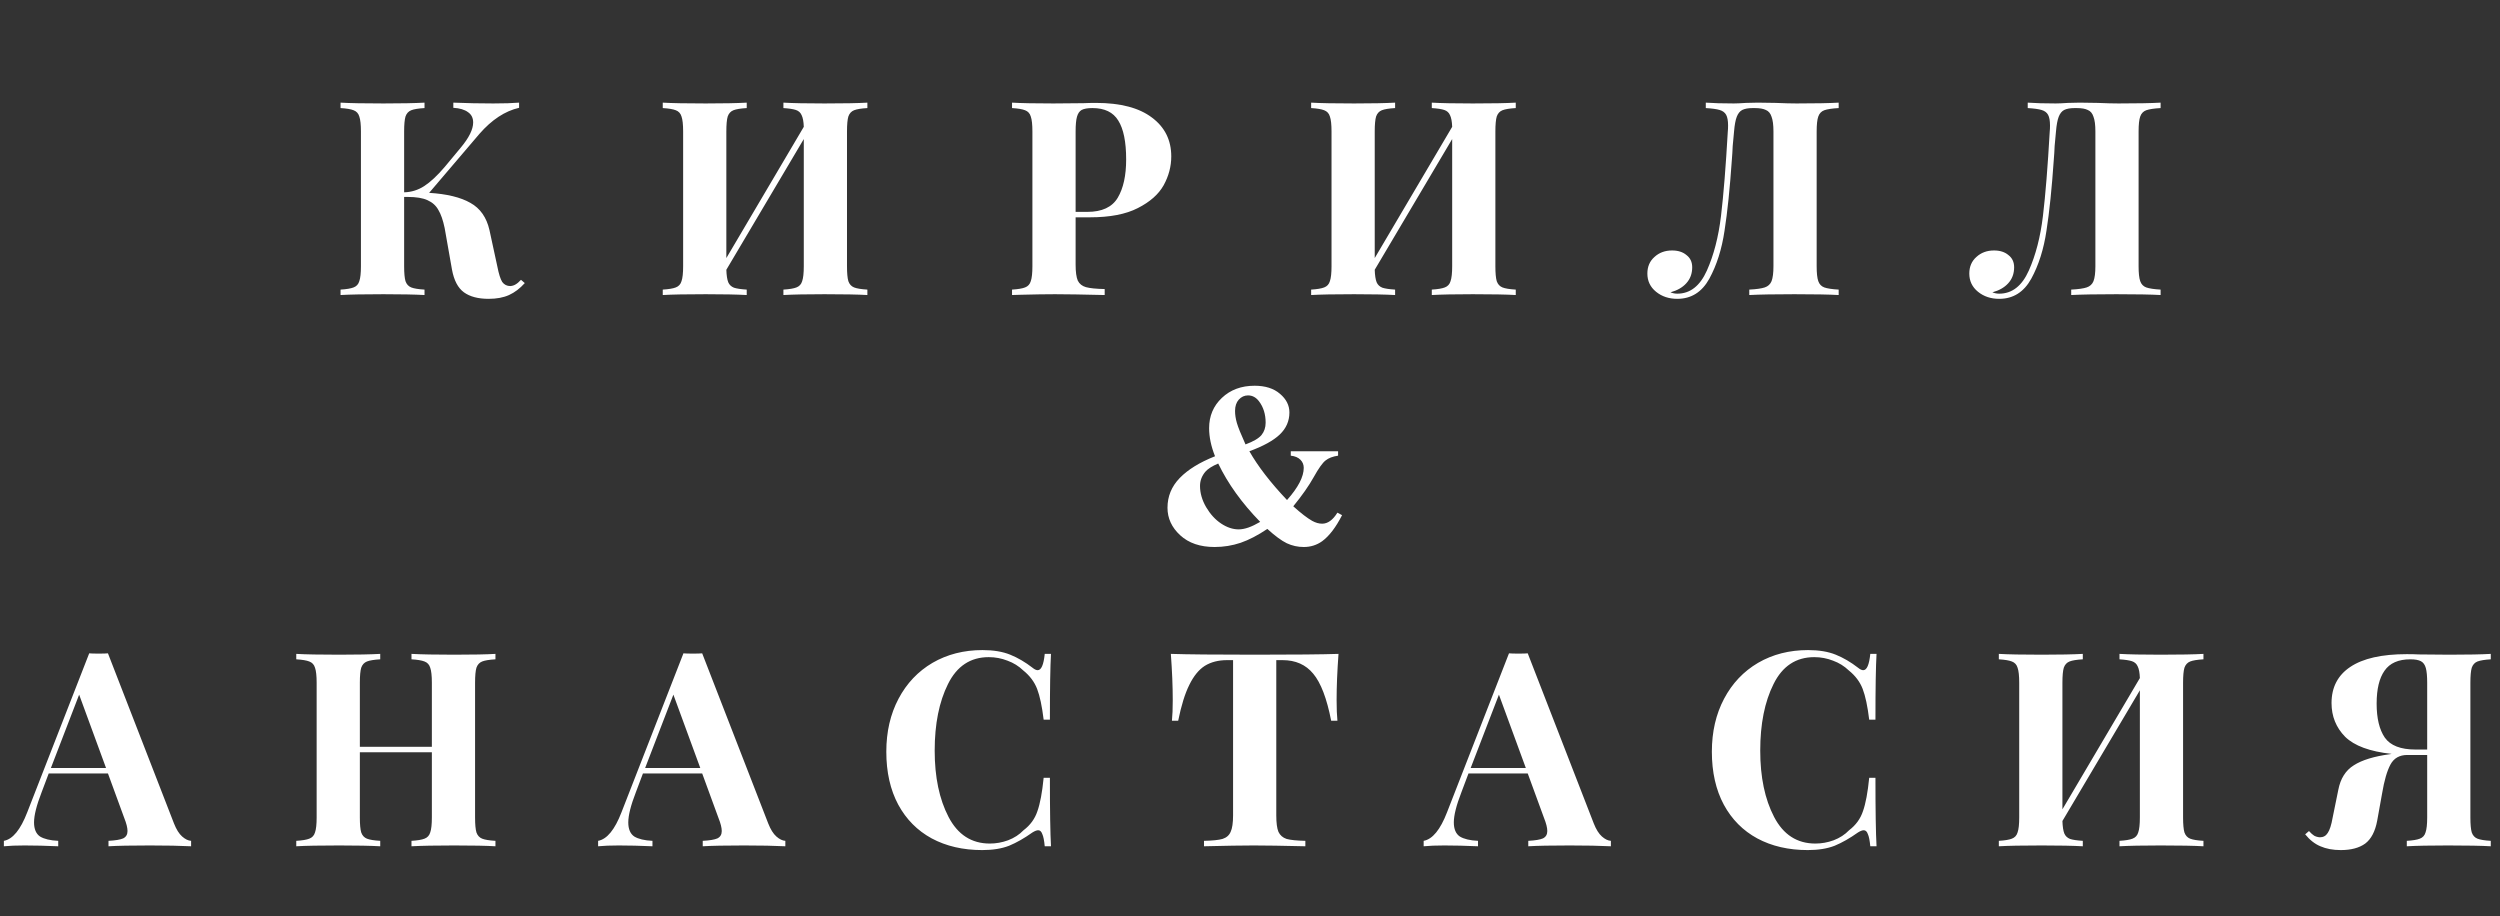 <?xml version="1.0" encoding="UTF-8"?> <svg xmlns="http://www.w3.org/2000/svg" width="322" height="118" viewBox="0 0 322 118" fill="none"><rect x="0" y="0" width="322" height="118" fill="#333333" stroke="none"/> <path d="M67.593 36.46C66.963 37.16 66.287 37.673 65.563 38C64.84 38.327 63.965 38.49 62.938 38.49C61.585 38.49 60.523 38.21 59.753 37.65C58.983 37.09 58.47 36.11 58.213 34.71L57.268 29.355C57.058 28.352 56.79 27.582 56.463 27.045C56.16 26.485 55.693 26.065 55.063 25.785C54.457 25.505 53.605 25.365 52.508 25.365H52.053V34.29C52.053 35.177 52.112 35.818 52.228 36.215C52.368 36.612 52.613 36.88 52.963 37.02C53.313 37.16 53.885 37.253 54.678 37.3V38C53.418 37.93 51.657 37.895 49.393 37.895C46.897 37.895 45.053 37.93 43.863 38V37.3C44.633 37.253 45.193 37.16 45.543 37.02C45.917 36.88 46.162 36.612 46.278 36.215C46.418 35.818 46.488 35.177 46.488 34.29V16.93C46.488 16.043 46.418 15.402 46.278 15.005C46.162 14.608 45.917 14.34 45.543 14.2C45.193 14.06 44.633 13.967 43.863 13.92V13.22C45.053 13.29 46.897 13.325 49.393 13.325C51.657 13.325 53.418 13.29 54.678 13.22V13.92C53.885 13.967 53.313 14.06 52.963 14.2C52.613 14.34 52.368 14.608 52.228 15.005C52.112 15.402 52.053 16.043 52.053 16.93V24.77C52.987 24.747 53.85 24.478 54.643 23.965C55.437 23.452 56.312 22.635 57.268 21.515L59.333 19.03C60.407 17.747 60.943 16.662 60.943 15.775C60.943 15.192 60.722 14.748 60.278 14.445C59.835 14.118 59.205 13.932 58.388 13.885V13.22C60.115 13.29 61.83 13.325 63.533 13.325C64.91 13.325 66.018 13.29 66.858 13.22V13.885C65.038 14.305 63.335 15.425 61.748 17.245L55.273 24.84C57.56 24.98 59.333 25.412 60.593 26.135C61.853 26.835 62.67 28.002 63.043 29.635L64.058 34.325C64.245 35.282 64.455 35.947 64.688 36.32C64.945 36.67 65.295 36.845 65.738 36.845C65.995 36.822 66.217 36.752 66.403 36.635C66.613 36.518 66.847 36.32 67.103 36.04L67.593 36.46ZM111.718 13.92C110.925 13.967 110.353 14.06 110.003 14.2C109.653 14.34 109.408 14.608 109.268 15.005C109.151 15.402 109.093 16.043 109.093 16.93V34.29C109.093 35.177 109.151 35.818 109.268 36.215C109.408 36.612 109.653 36.88 110.003 37.02C110.353 37.16 110.925 37.253 111.718 37.3V38C110.528 37.93 108.685 37.895 106.188 37.895C103.901 37.895 102.14 37.93 100.903 38V37.3C101.673 37.253 102.233 37.16 102.583 37.02C102.956 36.88 103.201 36.612 103.318 36.215C103.458 35.818 103.528 35.177 103.528 34.29V17.91L93.553 34.745C93.576 35.468 93.658 36.005 93.798 36.355C93.938 36.682 94.183 36.915 94.533 37.055C94.883 37.172 95.431 37.253 96.178 37.3V38C94.918 37.93 93.156 37.895 90.893 37.895C88.396 37.895 86.553 37.93 85.363 38V37.3C86.133 37.253 86.693 37.16 87.043 37.02C87.416 36.88 87.661 36.612 87.778 36.215C87.918 35.818 87.988 35.177 87.988 34.29V16.93C87.988 16.043 87.918 15.402 87.778 15.005C87.661 14.608 87.416 14.34 87.043 14.2C86.693 14.06 86.133 13.967 85.363 13.92V13.22C86.553 13.29 88.396 13.325 90.893 13.325C93.156 13.325 94.918 13.29 96.178 13.22V13.92C95.385 13.967 94.813 14.06 94.463 14.2C94.113 14.34 93.868 14.608 93.728 15.005C93.611 15.402 93.553 16.043 93.553 16.93V33.24L103.528 16.335C103.505 15.658 103.411 15.157 103.248 14.83C103.108 14.503 102.863 14.282 102.513 14.165C102.163 14.048 101.626 13.967 100.903 13.92V13.22C102.116 13.29 103.878 13.325 106.188 13.325C108.685 13.325 110.528 13.29 111.718 13.22V13.92ZM138.539 27.99V34.08C138.539 35.013 138.632 35.702 138.819 36.145C139.029 36.565 139.379 36.845 139.869 36.985C140.382 37.125 141.187 37.207 142.284 37.23V38C139.414 37.93 137.279 37.895 135.879 37.895C134.712 37.895 133.242 37.918 131.469 37.965L130.349 38V37.3C131.119 37.253 131.679 37.16 132.029 37.02C132.402 36.88 132.647 36.612 132.764 36.215C132.904 35.818 132.974 35.177 132.974 34.29V16.93C132.974 16.043 132.904 15.402 132.764 15.005C132.647 14.608 132.402 14.34 132.029 14.2C131.679 14.06 131.119 13.967 130.349 13.92V13.22C131.539 13.29 133.312 13.325 135.669 13.325L139.554 13.29C140.021 13.267 140.557 13.255 141.164 13.255C144.314 13.255 146.717 13.885 148.374 15.145C150.031 16.382 150.859 18.05 150.859 20.15C150.859 21.433 150.532 22.67 149.879 23.86C149.226 25.027 148.117 26.007 146.554 26.8C145.014 27.593 142.961 27.99 140.394 27.99H138.539ZM140.709 13.92C140.079 13.92 139.612 14.002 139.309 14.165C139.029 14.328 138.831 14.62 138.714 15.04C138.597 15.46 138.539 16.09 138.539 16.93V27.29H140.044C141.934 27.29 143.241 26.683 143.964 25.47C144.687 24.257 145.049 22.612 145.049 20.535C145.049 18.272 144.711 16.603 144.034 15.53C143.381 14.457 142.272 13.92 140.709 13.92ZM195.23 13.92C194.437 13.967 193.865 14.06 193.515 14.2C193.165 14.34 192.92 14.608 192.78 15.005C192.663 15.402 192.605 16.043 192.605 16.93V34.29C192.605 35.177 192.663 35.818 192.78 36.215C192.92 36.612 193.165 36.88 193.515 37.02C193.865 37.16 194.437 37.253 195.23 37.3V38C194.04 37.93 192.197 37.895 189.7 37.895C187.413 37.895 185.652 37.93 184.415 38V37.3C185.185 37.253 185.745 37.16 186.095 37.02C186.468 36.88 186.713 36.612 186.83 36.215C186.97 35.818 187.04 35.177 187.04 34.29V17.91L177.065 34.745C177.088 35.468 177.17 36.005 177.31 36.355C177.45 36.682 177.695 36.915 178.045 37.055C178.395 37.172 178.943 37.253 179.69 37.3V38C178.43 37.93 176.668 37.895 174.405 37.895C171.908 37.895 170.065 37.93 168.875 38V37.3C169.645 37.253 170.205 37.16 170.555 37.02C170.928 36.88 171.173 36.612 171.29 36.215C171.43 35.818 171.5 35.177 171.5 34.29V16.93C171.5 16.043 171.43 15.402 171.29 15.005C171.173 14.608 170.928 14.34 170.555 14.2C170.205 14.06 169.645 13.967 168.875 13.92V13.22C170.065 13.29 171.908 13.325 174.405 13.325C176.668 13.325 178.43 13.29 179.69 13.22V13.92C178.897 13.967 178.325 14.06 177.975 14.2C177.625 14.34 177.38 14.608 177.24 15.005C177.123 15.402 177.065 16.043 177.065 16.93V33.24L187.04 16.335C187.017 15.658 186.923 15.157 186.76 14.83C186.62 14.503 186.375 14.282 186.025 14.165C185.675 14.048 185.138 13.967 184.415 13.92V13.22C185.628 13.29 187.39 13.325 189.7 13.325C192.197 13.325 194.04 13.29 195.23 13.22V13.92ZM236.821 13.92C235.981 13.967 235.362 14.06 234.966 14.2C234.592 14.34 234.336 14.608 234.196 15.005C234.056 15.402 233.986 16.043 233.986 16.93V34.29C233.986 35.177 234.056 35.818 234.196 36.215C234.336 36.612 234.592 36.88 234.966 37.02C235.362 37.16 235.981 37.253 236.821 37.3V38C235.607 37.93 233.706 37.895 231.116 37.895C228.572 37.895 226.636 37.93 225.306 38V37.3C226.216 37.253 226.881 37.16 227.301 37.02C227.721 36.88 228.012 36.612 228.176 36.215C228.339 35.795 228.421 35.153 228.421 34.29V16.93C228.421 16.09 228.339 15.46 228.176 15.04C228.036 14.597 227.791 14.305 227.441 14.165C227.114 14.002 226.636 13.92 226.006 13.92H225.761C225.177 13.92 224.722 14.002 224.396 14.165C224.092 14.328 223.859 14.62 223.696 15.04C223.532 15.46 223.416 16.09 223.346 16.93C223.276 17.583 223.217 18.213 223.171 18.82C223.147 19.427 223.112 19.998 223.066 20.535C222.809 24.268 222.494 27.325 222.121 29.705C221.771 32.085 221.117 34.15 220.161 35.9C219.204 37.627 217.827 38.49 216.031 38.49C214.957 38.49 214.047 38.187 213.301 37.58C212.554 36.973 212.181 36.192 212.181 35.235C212.181 34.348 212.484 33.637 213.091 33.1C213.697 32.54 214.456 32.26 215.366 32.26C216.136 32.26 216.754 32.458 217.221 32.855C217.711 33.228 217.956 33.753 217.956 34.43C217.956 35.247 217.699 35.935 217.186 36.495C216.696 37.032 216.019 37.417 215.156 37.65C215.436 37.767 215.727 37.825 216.031 37.825C217.687 37.825 218.959 36.833 219.846 34.85C220.732 32.867 221.339 30.522 221.666 27.815C221.992 25.085 222.284 21.457 222.541 16.93C222.564 16.743 222.576 16.487 222.576 16.16C222.576 15.553 222.494 15.098 222.331 14.795C222.167 14.492 221.887 14.282 221.491 14.165C221.094 14.048 220.499 13.967 219.706 13.92V13.22C220.686 13.29 221.887 13.325 223.311 13.325C223.661 13.325 224.186 13.302 224.886 13.255L226.391 13.22L228.736 13.255C229.809 13.302 230.696 13.325 231.396 13.325C233.799 13.325 235.607 13.29 236.821 13.22V13.92ZM278.286 13.92C277.446 13.967 276.828 14.06 276.431 14.2C276.058 14.34 275.801 14.608 275.661 15.005C275.521 15.402 275.451 16.043 275.451 16.93V34.29C275.451 35.177 275.521 35.818 275.661 36.215C275.801 36.612 276.058 36.88 276.431 37.02C276.828 37.16 277.446 37.253 278.286 37.3V38C277.073 37.93 275.171 37.895 272.581 37.895C270.038 37.895 268.101 37.93 266.771 38V37.3C267.681 37.253 268.346 37.16 268.766 37.02C269.186 36.88 269.478 36.612 269.641 36.215C269.805 35.795 269.886 35.153 269.886 34.29V16.93C269.886 16.09 269.805 15.46 269.641 15.04C269.501 14.597 269.256 14.305 268.906 14.165C268.58 14.002 268.101 13.92 267.471 13.92H267.226C266.643 13.92 266.188 14.002 265.861 14.165C265.558 14.328 265.325 14.62 265.161 15.04C264.998 15.46 264.881 16.09 264.811 16.93C264.741 17.583 264.683 18.213 264.636 18.82C264.613 19.427 264.578 19.998 264.531 20.535C264.275 24.268 263.96 27.325 263.586 29.705C263.236 32.085 262.583 34.15 261.626 35.9C260.67 37.627 259.293 38.49 257.496 38.49C256.423 38.49 255.513 38.187 254.766 37.58C254.02 36.973 253.646 36.192 253.646 35.235C253.646 34.348 253.95 33.637 254.556 33.1C255.163 32.54 255.921 32.26 256.831 32.26C257.601 32.26 258.22 32.458 258.686 32.855C259.176 33.228 259.421 33.753 259.421 34.43C259.421 35.247 259.165 35.935 258.651 36.495C258.161 37.032 257.485 37.417 256.621 37.65C256.901 37.767 257.193 37.825 257.496 37.825C259.153 37.825 260.425 36.833 261.311 34.85C262.198 32.867 262.805 30.522 263.131 27.815C263.458 25.085 263.75 21.457 264.006 16.93C264.03 16.743 264.041 16.487 264.041 16.16C264.041 15.553 263.96 15.098 263.796 14.795C263.633 14.492 263.353 14.282 262.956 14.165C262.56 14.048 261.965 13.967 261.171 13.92V13.22C262.151 13.29 263.353 13.325 264.776 13.325C265.126 13.325 265.651 13.302 266.351 13.255L267.856 13.22L270.201 13.255C271.275 13.302 272.161 13.325 272.861 13.325C275.265 13.325 277.073 13.29 278.286 13.22V13.92Z" fill="white"></path> <path d="M22.409 106.06C22.713 106.83 23.063 107.39 23.459 107.74C23.856 108.09 24.241 108.277 24.614 108.3V109C23.214 108.93 21.441 108.895 19.294 108.895C16.914 108.895 15.141 108.93 13.974 109V108.3C14.861 108.253 15.491 108.148 15.864 107.985C16.238 107.798 16.424 107.483 16.424 107.04C16.424 106.62 16.284 106.06 16.004 105.36L13.904 99.62H6.274L5.364 102.035C4.711 103.715 4.384 105.01 4.384 105.92C4.384 106.783 4.641 107.39 5.154 107.74C5.691 108.067 6.473 108.253 7.499 108.3V109C5.913 108.93 4.466 108.895 3.159 108.895C2.086 108.895 1.199 108.93 0.499 109V108.3C1.643 108.09 2.646 106.865 3.509 104.625L11.489 84.15C11.746 84.173 12.154 84.185 12.714 84.185C13.274 84.185 13.671 84.173 13.904 84.15L22.409 106.06ZM13.659 98.92L10.194 89.47L6.554 98.92H13.659ZM63.814 84.92C63.021 84.967 62.449 85.06 62.099 85.2C61.749 85.34 61.504 85.608 61.364 86.005C61.247 86.402 61.189 87.043 61.189 87.93V105.29C61.189 106.177 61.247 106.818 61.364 107.215C61.504 107.612 61.749 107.88 62.099 108.02C62.449 108.16 63.021 108.253 63.814 108.3V109C62.671 108.93 60.897 108.895 58.494 108.895C56.137 108.895 54.306 108.93 52.999 109V108.3C53.769 108.253 54.329 108.16 54.679 108.02C55.052 107.88 55.297 107.612 55.414 107.215C55.554 106.818 55.624 106.177 55.624 105.29V96.89H46.349V105.29C46.349 106.177 46.407 106.818 46.524 107.215C46.664 107.612 46.909 107.88 47.259 108.02C47.609 108.16 48.181 108.253 48.974 108.3V109C47.714 108.93 45.952 108.895 43.689 108.895C41.192 108.895 39.349 108.93 38.159 109V108.3C38.929 108.253 39.489 108.16 39.839 108.02C40.212 107.88 40.457 107.612 40.574 107.215C40.714 106.818 40.784 106.177 40.784 105.29V87.93C40.784 87.043 40.714 86.402 40.574 86.005C40.457 85.608 40.212 85.34 39.839 85.2C39.489 85.06 38.929 84.967 38.159 84.92V84.22C39.349 84.29 41.192 84.325 43.689 84.325C45.952 84.325 47.714 84.29 48.974 84.22V84.92C48.181 84.967 47.609 85.06 47.259 85.2C46.909 85.34 46.664 85.608 46.524 86.005C46.407 86.402 46.349 87.043 46.349 87.93V96.19H55.624V87.93C55.624 87.043 55.554 86.402 55.414 86.005C55.297 85.608 55.052 85.34 54.679 85.2C54.329 85.06 53.769 84.967 52.999 84.92V84.22C54.306 84.29 56.137 84.325 58.494 84.325C60.897 84.325 62.671 84.29 63.814 84.22V84.92ZM98.947 106.06C99.251 106.83 99.6 107.39 99.997 107.74C100.394 108.09 100.779 108.277 101.152 108.3V109C99.752 108.93 97.979 108.895 95.832 108.895C93.452 108.895 91.679 108.93 90.512 109V108.3C91.399 108.253 92.029 108.148 92.402 107.985C92.775 107.798 92.962 107.483 92.962 107.04C92.962 106.62 92.822 106.06 92.542 105.36L90.442 99.62H82.812L81.902 102.035C81.249 103.715 80.922 105.01 80.922 105.92C80.922 106.783 81.179 107.39 81.692 107.74C82.229 108.067 83.01 108.253 84.037 108.3V109C82.451 108.93 81.004 108.895 79.697 108.895C78.624 108.895 77.737 108.93 77.037 109V108.3C78.18 108.09 79.184 106.865 80.047 104.625L88.027 84.15C88.284 84.173 88.692 84.185 89.252 84.185C89.812 84.185 90.209 84.173 90.442 84.15L98.947 106.06ZM90.197 98.92L86.732 89.47L83.092 98.92H90.197ZM126.547 83.73C127.947 83.73 129.137 83.928 130.117 84.325C131.097 84.722 132.054 85.282 132.987 86.005C133.244 86.215 133.466 86.32 133.652 86.32C134.119 86.32 134.422 85.62 134.562 84.22H135.367C135.274 85.807 135.227 88.63 135.227 92.69H134.422C134.212 90.963 133.932 89.645 133.582 88.735C133.232 87.825 132.637 87.032 131.797 86.355C131.214 85.795 130.537 85.375 129.767 85.095C128.997 84.792 128.192 84.64 127.352 84.64C124.996 84.64 123.246 85.795 122.102 88.105C120.959 90.392 120.387 93.25 120.387 96.68C120.387 100.087 120.982 102.933 122.172 105.22C123.362 107.507 125.136 108.65 127.492 108.65C128.286 108.65 129.067 108.51 129.837 108.23C130.631 107.927 131.296 107.495 131.832 106.935C132.696 106.282 133.291 105.465 133.617 104.485C133.967 103.505 134.236 102.07 134.422 100.18H135.227C135.227 104.403 135.274 107.343 135.367 109H134.562C134.492 108.253 134.387 107.728 134.247 107.425C134.131 107.098 133.956 106.935 133.722 106.935C133.536 106.935 133.291 107.028 132.987 107.215C131.937 107.962 130.934 108.533 129.977 108.93C129.021 109.303 127.866 109.49 126.512 109.49C124.039 109.49 121.869 108.988 120.002 107.985C118.159 106.982 116.724 105.535 115.697 103.645C114.671 101.732 114.157 99.457 114.157 96.82C114.157 94.253 114.682 91.978 115.732 89.995C116.782 88.012 118.241 86.472 120.107 85.375C121.997 84.278 124.144 83.73 126.547 83.73ZM172.4 84.22C172.237 86.437 172.155 88.42 172.155 90.17C172.155 91.267 172.19 92.153 172.26 92.83H171.455C170.895 89.96 170.125 87.942 169.145 86.775C168.189 85.608 166.87 85.025 165.19 85.025H164.385V105.01C164.385 105.99 164.479 106.702 164.665 107.145C164.875 107.588 165.225 107.892 165.715 108.055C166.229 108.195 167.034 108.277 168.13 108.3V109C165.19 108.93 162.974 108.895 161.48 108.895C160.01 108.895 157.875 108.93 155.075 109V108.3C156.172 108.277 156.965 108.195 157.455 108.055C157.969 107.892 158.319 107.588 158.505 107.145C158.715 106.702 158.82 105.99 158.82 105.01V85.025H158.05C156.93 85.025 155.974 85.27 155.18 85.76C154.41 86.25 153.745 87.067 153.185 88.21C152.625 89.33 152.147 90.87 151.75 92.83H150.945C151.015 92.153 151.05 91.267 151.05 90.17C151.05 88.42 150.969 86.437 150.805 84.22C152.929 84.29 156.534 84.325 161.62 84.325C166.707 84.325 170.3 84.29 172.4 84.22ZM205.277 106.06C205.581 106.83 205.931 107.39 206.327 107.74C206.724 108.09 207.109 108.277 207.482 108.3V109C206.082 108.93 204.309 108.895 202.162 108.895C199.782 108.895 198.009 108.93 196.842 109V108.3C197.729 108.253 198.359 108.148 198.732 107.985C199.106 107.798 199.292 107.483 199.292 107.04C199.292 106.62 199.152 106.06 198.872 105.36L196.772 99.62H189.142L188.232 102.035C187.579 103.715 187.252 105.01 187.252 105.92C187.252 106.783 187.509 107.39 188.022 107.74C188.559 108.067 189.341 108.253 190.367 108.3V109C188.781 108.93 187.334 108.895 186.027 108.895C184.954 108.895 184.067 108.93 183.367 109V108.3C184.511 108.09 185.514 106.865 186.377 104.625L194.357 84.15C194.614 84.173 195.022 84.185 195.582 84.185C196.142 84.185 196.539 84.173 196.772 84.15L205.277 106.06ZM196.527 98.92L193.062 89.47L189.422 98.92H196.527ZM232.878 83.73C234.278 83.73 235.468 83.928 236.448 84.325C237.428 84.722 238.384 85.282 239.318 86.005C239.574 86.215 239.796 86.32 239.983 86.32C240.449 86.32 240.753 85.62 240.893 84.22H241.698C241.604 85.807 241.558 88.63 241.558 92.69H240.753C240.543 90.963 240.263 89.645 239.913 88.735C239.563 87.825 238.968 87.032 238.128 86.355C237.544 85.795 236.868 85.375 236.098 85.095C235.328 84.792 234.523 84.64 233.683 84.64C231.326 84.64 229.576 85.795 228.433 88.105C227.289 90.392 226.718 93.25 226.718 96.68C226.718 100.087 227.313 102.933 228.503 105.22C229.693 107.507 231.466 108.65 233.823 108.65C234.616 108.65 235.398 108.51 236.168 108.23C236.961 107.927 237.626 107.495 238.163 106.935C239.026 106.282 239.621 105.465 239.948 104.485C240.298 103.505 240.566 102.07 240.753 100.18H241.558C241.558 104.403 241.604 107.343 241.698 109H240.893C240.823 108.253 240.718 107.728 240.578 107.425C240.461 107.098 240.286 106.935 240.053 106.935C239.866 106.935 239.621 107.028 239.318 107.215C238.268 107.962 237.264 108.533 236.308 108.93C235.351 109.303 234.196 109.49 232.843 109.49C230.369 109.49 228.199 108.988 226.333 107.985C224.489 106.982 223.054 105.535 222.028 103.645C221.001 101.732 220.488 99.457 220.488 96.82C220.488 94.253 221.013 91.978 222.063 89.995C223.113 88.012 224.571 86.472 226.438 85.375C228.328 84.278 230.474 83.73 232.878 83.73ZM283.805 84.92C283.012 84.967 282.44 85.06 282.09 85.2C281.74 85.34 281.495 85.608 281.355 86.005C281.239 86.402 281.18 87.043 281.18 87.93V105.29C281.18 106.177 281.239 106.818 281.355 107.215C281.495 107.612 281.74 107.88 282.09 108.02C282.44 108.16 283.012 108.253 283.805 108.3V109C282.615 108.93 280.772 108.895 278.275 108.895C275.989 108.895 274.227 108.93 272.99 109V108.3C273.76 108.253 274.32 108.16 274.67 108.02C275.044 107.88 275.289 107.612 275.405 107.215C275.545 106.818 275.615 106.177 275.615 105.29V88.91L265.64 105.745C265.664 106.468 265.745 107.005 265.885 107.355C266.025 107.682 266.27 107.915 266.62 108.055C266.97 108.172 267.519 108.253 268.265 108.3V109C267.005 108.93 265.244 108.895 262.98 108.895C260.484 108.895 258.64 108.93 257.45 109V108.3C258.22 108.253 258.78 108.16 259.13 108.02C259.504 107.88 259.749 107.612 259.865 107.215C260.005 106.818 260.075 106.177 260.075 105.29V87.93C260.075 87.043 260.005 86.402 259.865 86.005C259.749 85.608 259.504 85.34 259.13 85.2C258.78 85.06 258.22 84.967 257.45 84.92V84.22C258.64 84.29 260.484 84.325 262.98 84.325C265.244 84.325 267.005 84.29 268.265 84.22V84.92C267.472 84.967 266.9 85.06 266.55 85.2C266.2 85.34 265.955 85.608 265.815 86.005C265.699 86.402 265.64 87.043 265.64 87.93V104.24L275.615 87.335C275.592 86.658 275.499 86.157 275.335 85.83C275.195 85.503 274.95 85.282 274.6 85.165C274.25 85.048 273.714 84.967 272.99 84.92V84.22C274.204 84.29 275.965 84.325 278.275 84.325C280.772 84.325 282.615 84.29 283.805 84.22V84.92ZM320.811 84.92C320.041 84.967 319.47 85.06 319.096 85.2C318.746 85.34 318.501 85.608 318.361 86.005C318.245 86.402 318.186 87.043 318.186 87.93V105.29C318.186 106.177 318.245 106.818 318.361 107.215C318.501 107.612 318.746 107.88 319.096 108.02C319.446 108.16 320.018 108.253 320.811 108.3V109C319.621 108.93 317.778 108.895 315.281 108.895C313.018 108.895 311.256 108.93 309.996 109V108.3C310.766 108.253 311.326 108.16 311.676 108.02C312.05 107.88 312.295 107.612 312.411 107.215C312.551 106.818 312.621 106.177 312.621 105.29V97.24H310.066C309.063 97.24 308.34 97.648 307.896 98.465C307.453 99.282 307.091 100.53 306.811 102.21L306.181 105.71C305.925 107.087 305.411 108.067 304.641 108.65C303.871 109.21 302.821 109.49 301.491 109.49C300.488 109.49 299.613 109.327 298.866 109C298.143 108.697 297.49 108.183 296.906 107.46L297.396 107.04C297.653 107.32 297.875 107.518 298.061 107.635C298.271 107.752 298.516 107.822 298.796 107.845C299.24 107.845 299.578 107.658 299.811 107.285C300.068 106.912 300.278 106.258 300.441 105.325L301.176 101.72C301.456 100.273 302.121 99.223 303.171 98.57C304.221 97.893 305.785 97.415 307.861 97.135L308.036 97.1C305.236 96.797 303.241 96.062 302.051 94.895C300.885 93.705 300.301 92.258 300.301 90.555C300.301 88.525 301.106 86.973 302.716 85.9C304.35 84.803 306.776 84.255 309.996 84.255C310.58 84.255 311.093 84.267 311.536 84.29L315.491 84.325C317.848 84.325 319.621 84.29 320.811 84.22V84.92ZM306.111 90.625C306.111 92.515 306.461 93.973 307.161 95C307.885 96.027 309.203 96.54 311.116 96.54H312.621V87.93C312.621 87.09 312.563 86.46 312.446 86.04C312.33 85.62 312.12 85.328 311.816 85.165C311.513 85.002 311.058 84.92 310.451 84.92C308.911 84.92 307.803 85.41 307.126 86.39C306.45 87.347 306.111 88.758 306.111 90.625Z" fill="white"></path> <path d="M166.252 58.12H172.345V58.691C171.662 58.789 171.125 58.994 170.734 59.307C170.343 59.609 169.836 60.322 169.211 61.445C168.586 62.568 167.707 63.823 166.574 65.21C167.57 66.108 168.381 66.733 169.006 67.085C169.445 67.329 169.875 67.451 170.295 67.451C171.017 67.451 171.672 66.978 172.257 66.03L172.858 66.353C172.057 67.925 171.203 69.043 170.295 69.707C169.601 70.205 168.81 70.454 167.922 70.454C167.16 70.454 166.432 70.293 165.739 69.971C165.055 69.639 164.22 69.023 163.234 68.125C162.013 68.945 160.866 69.541 159.792 69.912C158.717 70.273 157.599 70.454 156.437 70.454C154.582 70.454 153.107 69.951 152.013 68.945C150.92 67.939 150.373 66.758 150.373 65.4C150.373 63.935 150.895 62.661 151.94 61.577C152.985 60.493 154.504 59.556 156.496 58.765C156.242 58.13 156.051 57.51 155.924 56.904C155.798 56.299 155.734 55.713 155.734 55.147C155.734 53.584 156.281 52.285 157.375 51.25C158.478 50.205 159.884 49.683 161.593 49.683C162.97 49.683 164.059 50.029 164.86 50.723C165.671 51.406 166.076 52.207 166.076 53.125C166.076 54.228 165.661 55.176 164.831 55.967C164.01 56.748 162.707 57.466 160.92 58.12C162.023 60.063 163.639 62.158 165.768 64.404C167.204 62.793 167.922 61.411 167.922 60.259C167.922 59.849 167.78 59.502 167.497 59.219C167.214 58.926 166.799 58.75 166.252 58.691V58.12ZM160.422 57.241C161.447 56.86 162.135 56.455 162.487 56.025C162.839 55.586 163.014 55.059 163.014 54.443C163.014 53.35 162.726 52.427 162.15 51.675C161.769 51.177 161.3 50.928 160.744 50.928C160.285 50.928 159.889 51.108 159.557 51.47C159.235 51.831 159.074 52.319 159.074 52.935C159.074 53.413 159.152 53.926 159.308 54.473C159.465 55.02 159.836 55.942 160.422 57.241ZM156.906 59.702C156.125 60.034 155.573 60.386 155.251 60.757C154.792 61.304 154.562 61.914 154.562 62.588C154.562 63.506 154.826 64.419 155.353 65.327C155.89 66.235 156.535 66.939 157.287 67.436C158.039 67.935 158.791 68.184 159.543 68.184C159.914 68.184 160.329 68.106 160.788 67.949C161.257 67.783 161.764 67.539 162.311 67.217C159.958 64.805 158.156 62.3 156.906 59.702Z" fill="white"></path> </svg> 